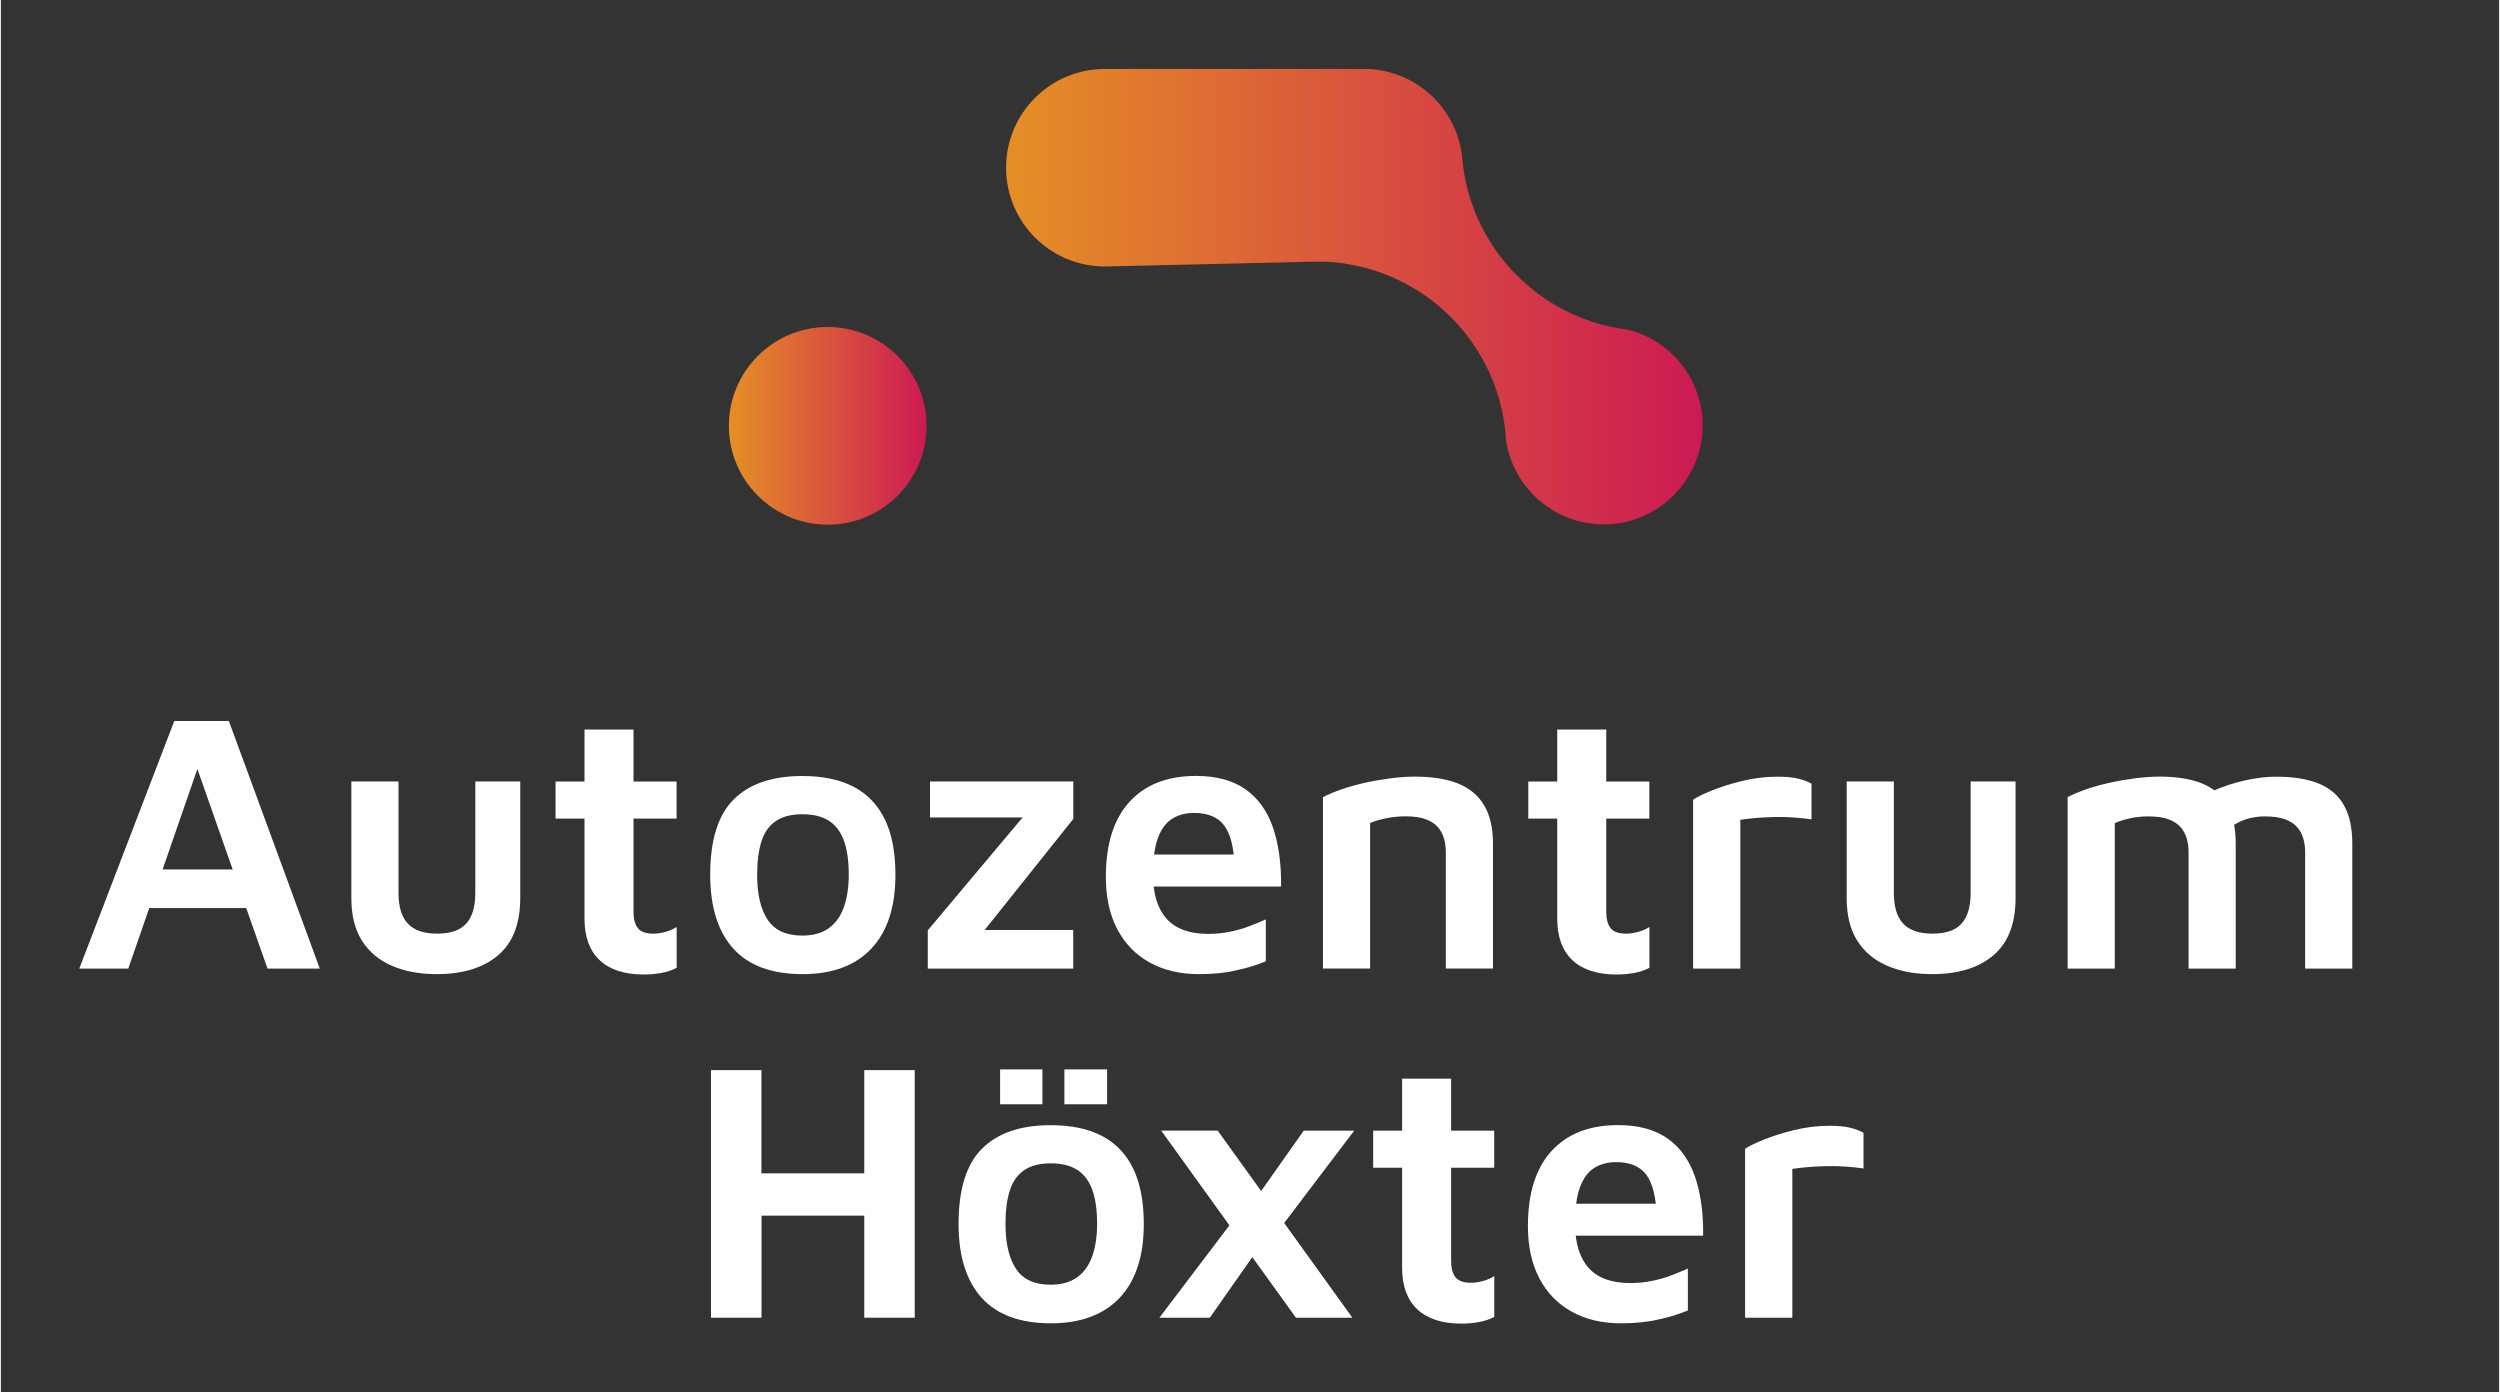 <?xml version="1.0" encoding="utf-8"?>
<svg xmlns="http://www.w3.org/2000/svg" xmlns:xlink="http://www.w3.org/1999/xlink" version="1.1" id="Ebene_1" x="0px" y="0px" viewBox="0 0 325.32 181.33" style="enable-background:new 0 0 325.32 181.33;" xml:space="preserve" width="1000" height="557">
<rect x="0" y="0" width="325.32" height="181.33" fill="#333333" stroke="none"/>
<style type="text/css">
	.st0{fill:#FFFFFF;}
	.st1{fill:url(#SVGID_1_);}
	.st2{fill:url(#SVGID_2_);}
</style>
<g>
	<g>
		<g>
			<path class="st0" d="M10.21,126.13l12.37-32.24h7.11l11.84,32.24h-6.81L24.18,96.12l2.9-0.29l-10.49,30.3H10.21z M16.74,118.25     l1.59-5.03h14.98l0.58,5.03H16.74z"/>
			<path class="st0" d="M56.76,126.85c-2.22,0-4.17-0.36-5.85-1.09c-1.68-0.73-2.97-1.81-3.89-3.26s-1.38-3.3-1.38-5.56v-15.18h6.14     v14.5c0,1.8,0.4,3.14,1.21,4.01c0.81,0.87,2.08,1.31,3.82,1.31s3-0.44,3.79-1.31c0.79-0.87,1.18-2.21,1.18-4.01v-14.5h5.85v15.18     c0,3.35-0.97,5.84-2.9,7.47C62.8,126.04,60.14,126.85,56.76,126.85z"/>
			<path class="st0" d="M83.73,126.9c-2.51,0-4.43-0.62-5.75-1.86c-1.32-1.24-1.98-3.04-1.98-5.39V106.6h-3.77v-4.83h3.77V95h6.38     v6.77h5.61v4.83h-5.61v12.08c0,0.97,0.18,1.69,0.56,2.17c0.37,0.48,1.04,0.73,2.01,0.73c0.51,0,1.05-0.08,1.62-0.24     c0.56-0.16,1.04-0.37,1.43-0.63v5.32c-0.61,0.32-1.3,0.55-2.05,0.68C85.17,126.84,84.44,126.9,83.73,126.9z"/>
			<path class="st0" d="M104.41,126.85c-4.03,0-7.04-1.11-9.04-3.33c-2-2.22-3-5.43-3-9.62c0-4.51,1.02-7.78,3.07-9.81     c2.05-2.03,5.02-3.04,8.92-3.04c2.71,0,4.95,0.48,6.74,1.43c1.79,0.95,3.13,2.38,4.04,4.28c0.9,1.9,1.35,4.29,1.35,7.15     c0,4.19-1.05,7.4-3.14,9.62C111.26,125.74,108.28,126.85,104.41,126.85z M104.36,121.83c1.42,0,2.57-0.32,3.46-0.97     c0.89-0.64,1.54-1.56,1.96-2.75c0.42-1.19,0.63-2.59,0.63-4.21c0-1.84-0.22-3.33-0.65-4.49c-0.44-1.16-1.1-2.01-1.98-2.56     c-0.89-0.55-2.02-0.82-3.41-0.82c-1.42,0-2.56,0.29-3.43,0.87s-1.5,1.45-1.88,2.61s-0.58,2.63-0.58,4.4     c0,2.55,0.46,4.5,1.38,5.87C100.76,121.14,102.27,121.83,104.36,121.83z"/>
			<path class="st0" d="M120.7,126.13v-4.98l13.48-16.05l0.68,1.35h-13.87v-4.69h18.66v4.88l-12.81,16.05l-0.15-1.59h12.95v5.03     H120.7z"/>
			<path class="st0" d="M155.98,126.85c-2.42,0-4.54-0.5-6.36-1.5s-3.23-2.44-4.23-4.33c-1-1.89-1.5-4.16-1.5-6.84     c0-4.25,1.02-7.51,3.07-9.76c2.05-2.25,4.94-3.38,8.68-3.38c2.64,0,4.78,0.58,6.43,1.74s2.83,2.82,3.58,4.98     c0.74,2.16,1.09,4.72,1.06,7.68h-18.85l-0.44-4.16h14.4l-1.16,1.74c-0.07-2.54-0.51-4.37-1.33-5.49     c-0.82-1.11-2.13-1.67-3.94-1.67c-1.1,0-2.05,0.25-2.85,0.75c-0.81,0.5-1.43,1.33-1.86,2.49c-0.44,1.16-0.65,2.75-0.65,4.78     c0,2.51,0.59,4.43,1.76,5.75c1.18,1.32,2.99,1.98,5.44,1.98c1,0,1.96-0.1,2.88-0.29c0.92-0.19,1.77-0.44,2.56-0.75     c0.79-0.31,1.47-0.59,2.05-0.85v5.46c-1.16,0.48-2.45,0.88-3.87,1.18C159.45,126.7,157.82,126.85,155.98,126.85z"/>
			<path class="st0" d="M172.17,103.8c0.68-0.35,1.48-0.69,2.42-1.02c0.93-0.32,1.95-0.6,3.04-0.85c1.09-0.24,2.21-0.43,3.33-0.58     c1.13-0.14,2.19-0.22,3.19-0.22c2.22,0,4.08,0.3,5.58,0.89c1.5,0.6,2.63,1.54,3.41,2.83c0.77,1.29,1.16,2.96,1.16,5.03v16.24     h-6.14v-15.18c0-0.61-0.08-1.2-0.24-1.76c-0.16-0.56-0.44-1.06-0.82-1.5c-0.39-0.44-0.92-0.77-1.6-1.02     c-0.68-0.24-1.55-0.36-2.61-0.36c-0.81,0-1.62,0.08-2.44,0.24c-0.82,0.16-1.54,0.37-2.15,0.63v18.95h-6.14V103.8z"/>
			<path class="st0" d="M210.4,126.9c-2.51,0-4.43-0.62-5.75-1.86c-1.32-1.24-1.98-3.04-1.98-5.39V106.6h-3.77v-4.83h3.77V95h6.38     v6.77h5.61v4.83h-5.61v12.08c0,0.97,0.18,1.69,0.56,2.17c0.37,0.48,1.04,0.73,2.01,0.73c0.51,0,1.05-0.08,1.62-0.24     c0.56-0.16,1.04-0.37,1.43-0.63v5.32c-0.61,0.32-1.3,0.55-2.05,0.68C211.85,126.84,211.11,126.9,210.4,126.9z"/>
			<path class="st0" d="M220.36,126.13v-21.99c0.45-0.32,1.25-0.72,2.39-1.18c1.14-0.47,2.47-0.89,3.99-1.26s3.04-0.56,4.59-0.56     c1.16,0,2.09,0.09,2.78,0.27c0.69,0.18,1.25,0.39,1.67,0.65v4.64c-0.64-0.1-1.38-0.18-2.2-0.24c-0.82-0.06-1.66-0.09-2.51-0.07     c-0.85,0.02-1.68,0.06-2.46,0.12c-0.79,0.07-1.49,0.15-2.1,0.24v19.38H220.36z"/>
			<path class="st0" d="M251.48,126.85c-2.22,0-4.17-0.36-5.85-1.09c-1.68-0.73-2.97-1.81-3.89-3.26s-1.38-3.3-1.38-5.56v-15.18     h6.14v14.5c0,1.8,0.4,3.14,1.21,4.01c0.81,0.87,2.08,1.31,3.82,1.31s3-0.44,3.79-1.31c0.79-0.87,1.18-2.21,1.18-4.01v-14.5h5.85     v15.18c0,3.35-0.97,5.84-2.9,7.47C257.53,126.04,254.87,126.85,251.48,126.85z"/>
			<path class="st0" d="M291.02,109.89v16.24h-6.14v-15.18c0-0.61-0.08-1.2-0.24-1.76c-0.16-0.56-0.43-1.06-0.82-1.5     c-0.39-0.44-0.92-0.77-1.59-1.02c-0.68-0.24-1.55-0.36-2.61-0.36c-0.81,0-1.58,0.08-2.32,0.24c-0.74,0.16-1.42,0.37-2.03,0.63     v18.95h-6.14V103.8c0.68-0.35,1.48-0.69,2.42-1.02c0.93-0.32,1.95-0.6,3.04-0.85c1.09-0.24,2.21-0.43,3.33-0.58     c1.13-0.14,2.19-0.22,3.19-0.22c2.22,0,4.07,0.3,5.53,0.89c1.47,0.6,2.56,1.54,3.29,2.83     C290.66,106.15,291.02,107.83,291.02,109.89z M284.4,105.25c1.03-0.87,2.21-1.6,3.53-2.2c1.32-0.6,2.71-1.06,4.18-1.4     c1.47-0.34,2.86-0.51,4.18-0.51c2.22,0,4.07,0.3,5.53,0.89c1.47,0.6,2.56,1.54,3.29,2.83c0.73,1.29,1.09,2.96,1.09,5.03v16.24     h-6.14v-15.18c0-0.61-0.08-1.2-0.24-1.76c-0.16-0.56-0.43-1.06-0.82-1.5c-0.39-0.44-0.92-0.77-1.6-1.02     c-0.68-0.24-1.55-0.36-2.61-0.36c-0.81,0-1.58,0.11-2.32,0.34s-1.42,0.56-2.03,1.01L284.4,105.25z"/>
			<path class="st0" d="M92.47,171.59v-32.24h6.57v13.44h13.39v-13.44h6.57v32.24h-6.57V158.3H99.05v13.29H92.47z"/>
			<path class="st0" d="M136.75,172.32c-4.03,0-7.04-1.11-9.04-3.33c-2-2.22-3-5.43-3-9.62c0-4.51,1.02-7.78,3.07-9.81     c2.05-2.03,5.02-3.04,8.92-3.04c2.71,0,4.95,0.48,6.74,1.43c1.79,0.95,3.13,2.38,4.04,4.28c0.9,1.9,1.35,4.29,1.35,7.15     c0,4.19-1.05,7.4-3.14,9.62C143.59,171.2,140.61,172.32,136.75,172.32z M130.12,143.8v-4.54h5.51v4.54H130.12z M136.7,167.29     c1.42,0,2.57-0.32,3.46-0.97c0.89-0.64,1.54-1.56,1.96-2.75c0.42-1.19,0.63-2.59,0.63-4.21c0-1.84-0.22-3.33-0.65-4.49     c-0.44-1.16-1.1-2.01-1.98-2.56c-0.89-0.55-2.02-0.82-3.41-0.82c-1.42,0-2.56,0.29-3.43,0.87s-1.5,1.45-1.88,2.61     s-0.58,2.63-0.58,4.4c0,2.55,0.46,4.5,1.38,5.87C133.1,166.61,134.6,167.29,136.7,167.29z M138.49,143.8v-4.54h5.56v4.54H138.49z     "/>
			<path class="st0" d="M164.44,161.59l-7.01,10h-6.57l10.63-14.02L164.44,161.59z M175.99,171.59h-7.35l-17.54-24.36h7.35     L175.99,171.59z M162.46,157.43l7.2-10.2h6.57l-10.88,14.35L162.46,157.43z"/>
			<path class="st0" d="M190.2,172.36c-2.51,0-4.43-0.62-5.75-1.86c-1.32-1.24-1.98-3.04-1.98-5.39v-13.05h-3.77v-4.83h3.77v-6.77     h6.38v6.77h5.61v4.83h-5.61v12.08c0,0.97,0.18,1.69,0.56,2.17c0.37,0.48,1.04,0.73,2.01,0.73c0.51,0,1.05-0.08,1.62-0.24     c0.56-0.16,1.04-0.37,1.43-0.63v5.32c-0.61,0.32-1.3,0.55-2.05,0.68C191.64,172.3,190.91,172.36,190.2,172.36z"/>
			<path class="st0" d="M210.94,172.32c-2.42,0-4.54-0.5-6.36-1.5s-3.23-2.44-4.23-4.33c-1-1.89-1.5-4.16-1.5-6.84     c0-4.25,1.02-7.51,3.07-9.76c2.05-2.25,4.94-3.38,8.68-3.38c2.64,0,4.78,0.58,6.43,1.74s2.83,2.82,3.58,4.98     c0.74,2.16,1.09,4.72,1.06,7.68h-18.85l-0.44-4.16h14.4l-1.16,1.74c-0.07-2.54-0.51-4.37-1.33-5.49     c-0.82-1.11-2.13-1.67-3.94-1.67c-1.1,0-2.05,0.25-2.85,0.75c-0.81,0.5-1.43,1.33-1.86,2.49c-0.44,1.16-0.65,2.75-0.65,4.78     c0,2.51,0.59,4.43,1.76,5.75c1.18,1.32,2.99,1.98,5.44,1.98c1,0,1.96-0.1,2.88-0.29c0.92-0.19,1.77-0.44,2.56-0.75     c0.79-0.31,1.47-0.59,2.05-0.85v5.46c-1.16,0.48-2.45,0.88-3.87,1.18C214.4,172.16,212.77,172.32,210.94,172.32z"/>
			<path class="st0" d="M227.13,171.59V149.6c0.45-0.32,1.25-0.72,2.39-1.18s2.47-0.89,3.99-1.26s3.04-0.56,4.59-0.56     c1.16,0,2.09,0.09,2.78,0.27c0.69,0.18,1.25,0.39,1.67,0.65v4.64c-0.64-0.1-1.38-0.18-2.2-0.24c-0.82-0.06-1.66-0.09-2.51-0.07     c-0.85,0.02-1.68,0.06-2.46,0.12c-0.79,0.07-1.49,0.15-2.1,0.24v19.38H227.13z"/>
		</g>
	</g>
	<g>
		<linearGradient id="SVGID_1_" gradientUnits="userSpaceOnUse" x1="94.804" y1="55.454" x2="120.538" y2="55.454">
			<stop offset="0" style="stop-color:#E58F26"/>
			<stop offset="1" style="stop-color:#CC1A53"/>
		</linearGradient>
		<circle class="st1" cx="107.67" cy="55.45" r="12.87"/>
		<linearGradient id="SVGID_2_" gradientUnits="userSpaceOnUse" x1="130.894" y1="38.624" x2="221.605" y2="38.624">
			<stop offset="0" style="stop-color:#E58F26"/>
			<stop offset="1" style="stop-color:#CC1A53"/>
		</linearGradient>
		<path class="st2" d="M221.58,56.15c-0.35,6.3-5.39,11.52-11.67,12.08c-6.96,0.62-12.9-4.31-13.9-10.85    c-0.03-0.52-0.07-1.03-0.14-1.54c-1.22-10.4-8.9-18.82-18.93-21.14c0,0-0.01,0-0.01,0c-0.99-0.22-2.95-0.67-5.57-0.63    c-1.15,0.02-27.6,0.63-27.6,0.63c-3.55,0-6.77-1.44-9.1-3.77c-2.32-2.32-3.76-5.54-3.76-9.09c0-7.1,5.75-12.86,12.86-12.86h33.18    V9c0.18-0.01,0.36-0.03,0.55-0.03c6.57,0,11.99,4.92,12.77,11.28c0.01,0.02,0.08,0.85,0.09,0.93    c1.19,10.65,9.14,19.26,19.47,21.41c0.67,0.14,1.35,0.25,2.04,0.34C217.68,44.37,221.94,49.79,221.58,56.15z"/>
	</g>
</g>
</svg>
